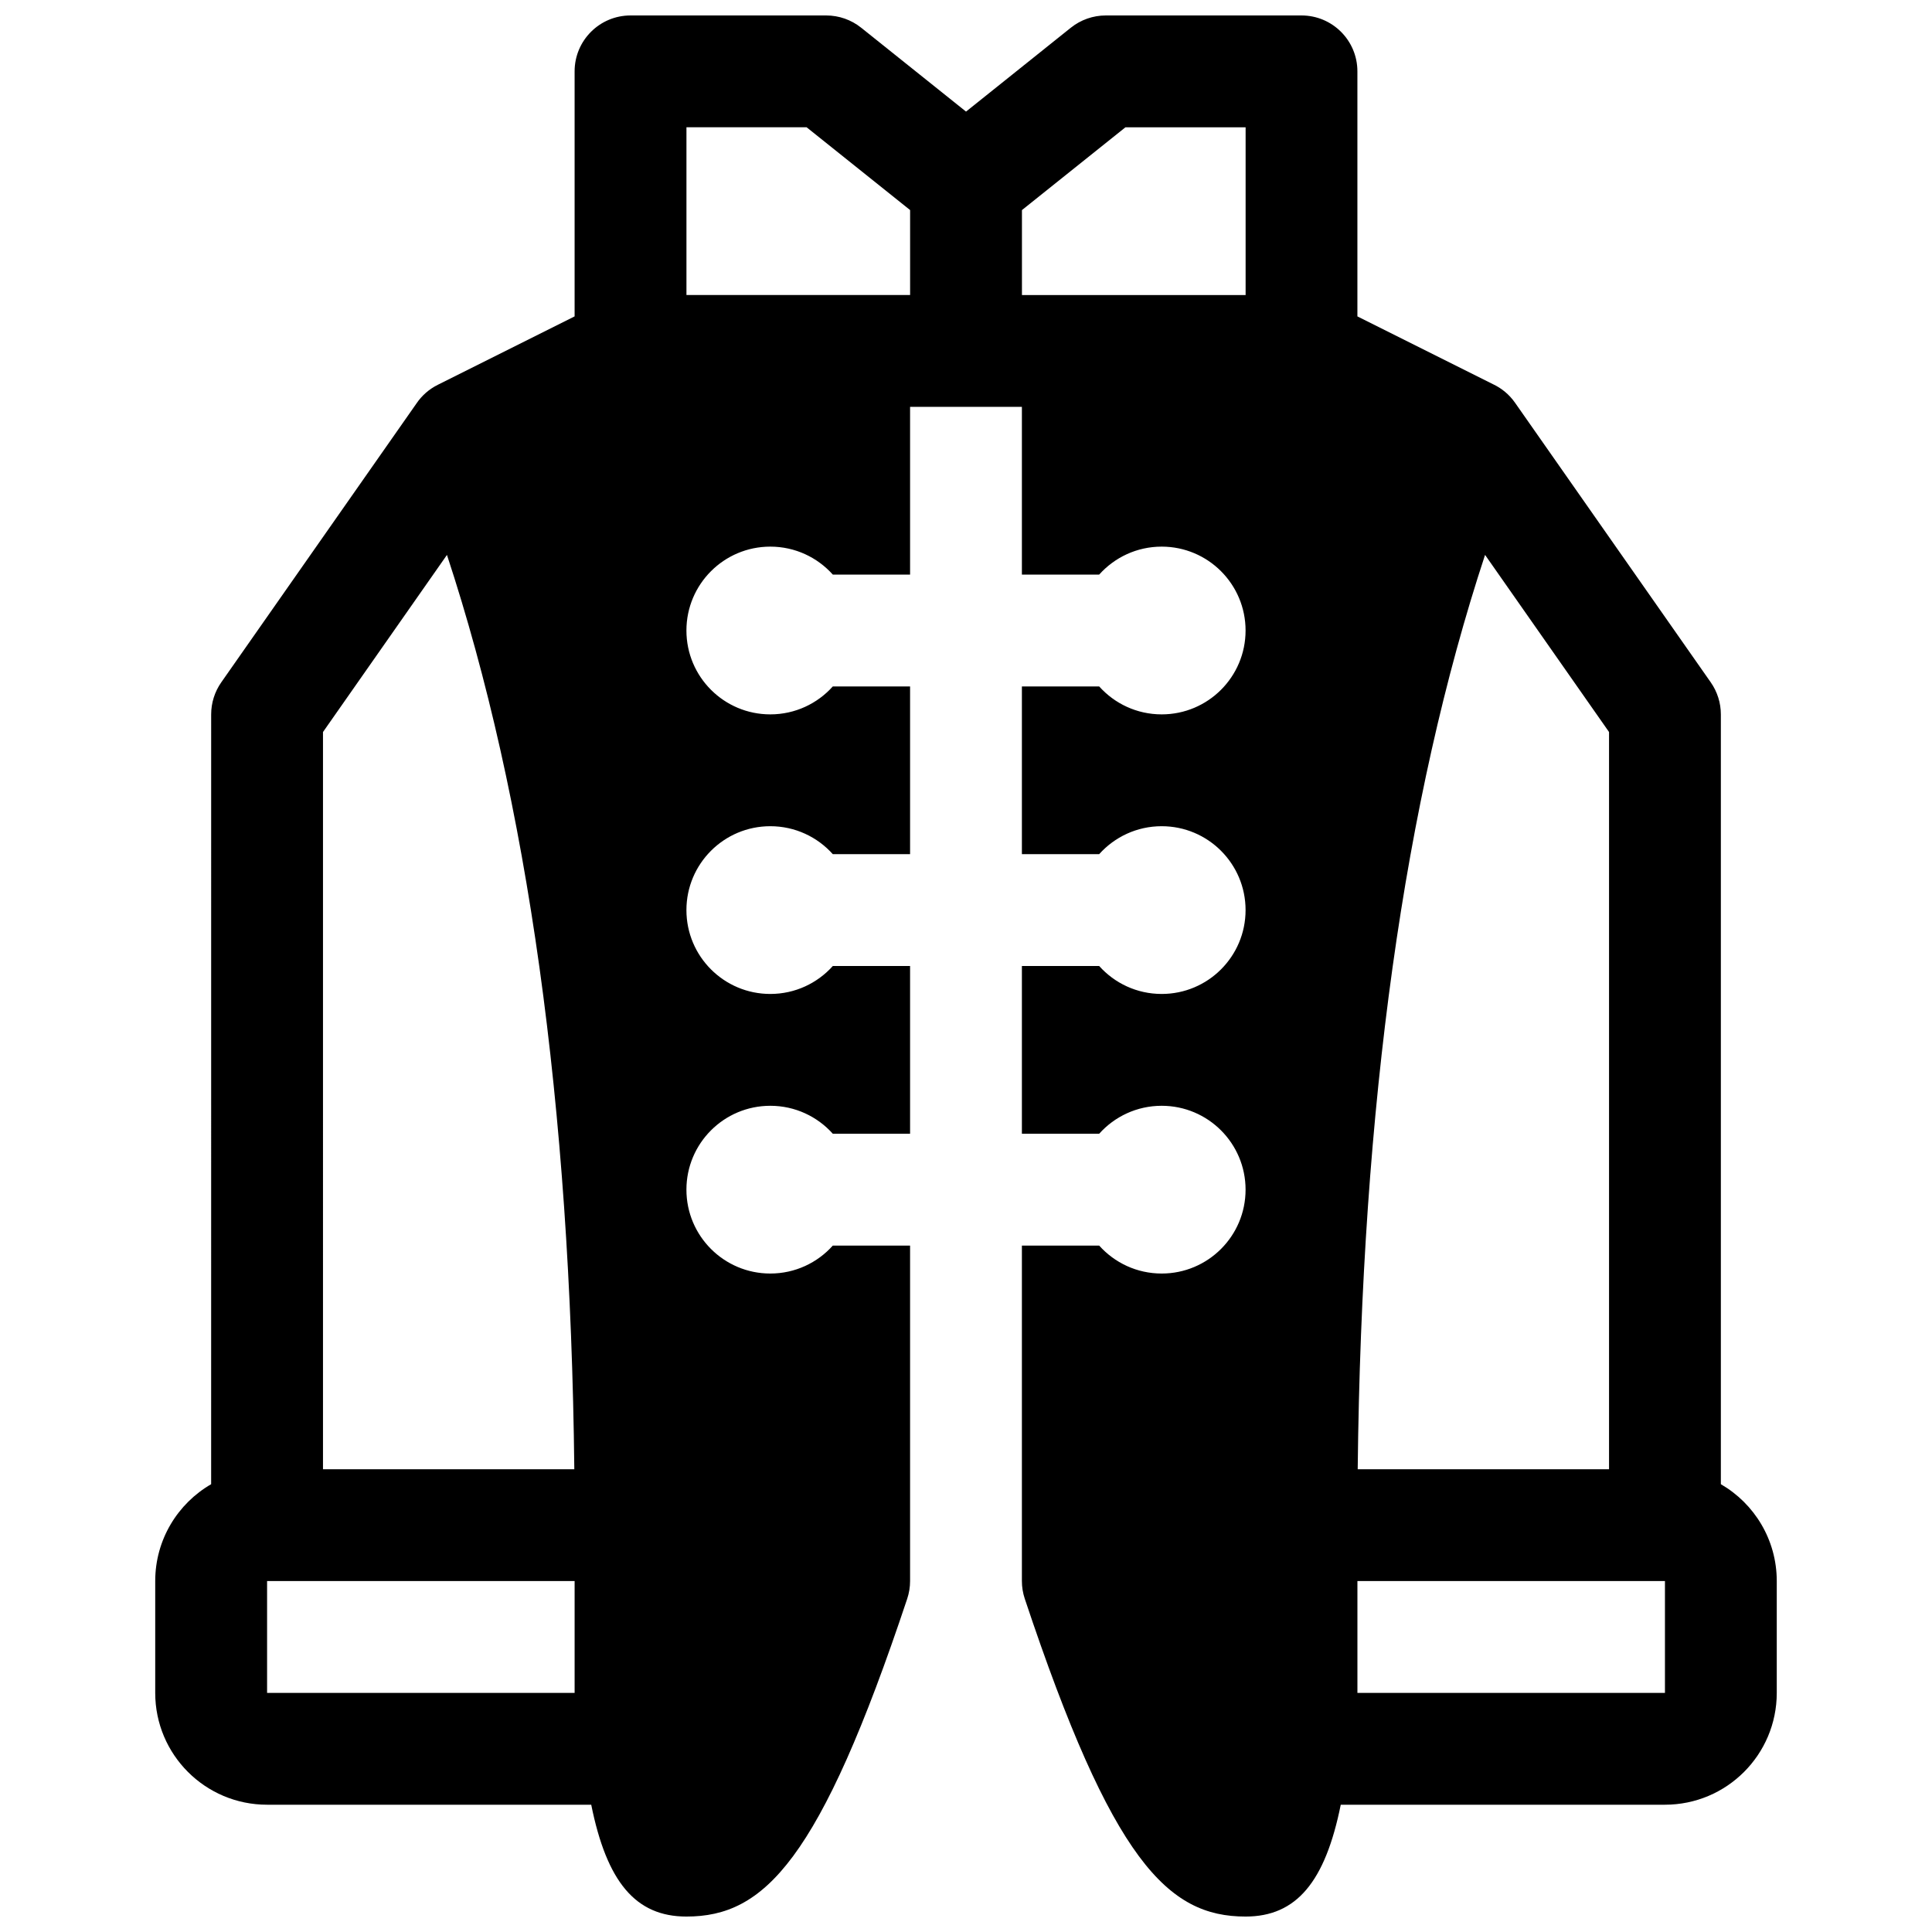 <?xml version="1.0" encoding="UTF-8"?>
<!-- Uploaded to: SVG Repo, www.svgrepo.com, Generator: SVG Repo Mixer Tools -->
<svg width="800px" height="800px" version="1.1" viewBox="144 144 512 512" xmlns="http://www.w3.org/2000/svg">
 <defs>
  <clipPath id="a">
   <path d="m185 148.09h430v503.81h-430z"/>
  </clipPath>
 </defs>
 <g clip-path="url(#a)">
  <path d="m199.96 333.32c0-3.039 0.934-6.004 2.68-8.496l51.734-73.91c1.383-2.043 3.293-3.762 5.641-4.934l36.262-18.133v-64.934c0-8.184 6.633-14.816 14.816-14.816h51.863c3.367 0 6.629 1.145 9.258 3.246l27.789 22.23 27.785-22.23c2.629-2.102 5.894-3.246 9.258-3.246h51.863c8.184 0 14.816 6.633 14.816 14.816v64.934l35.945 17.973c2.266 1.062 4.293 2.715 5.832 4.914l51.863 74.09c1.742 2.492 2.68 5.457 2.68 8.496v204.01c8.855 5.125 14.816 14.703 14.816 25.672v29.637c0 16.367-13.27 29.633-29.637 29.633h-85.91c-4.121 20.441-11.734 29.637-25.227 29.637-20.59 0-35.312-14.625-58.512-84.223-0.504-1.508-0.762-3.09-0.762-4.684v-88.906h20.48c4.07 4.547 9.984 7.406 16.566 7.406 12.277 0 22.23-9.949 22.23-22.227 0-12.273-9.953-22.227-22.23-22.227-6.582 0-12.496 2.863-16.566 7.41h-20.48v-44.453h20.48c4.07 4.547 9.984 7.406 16.566 7.406 12.277 0 22.23-9.949 22.23-22.227 0-12.273-9.953-22.227-22.23-22.227-6.582 0-12.496 2.863-16.566 7.41h-20.48v-44.453h20.48c4.07 4.547 9.984 7.406 16.566 7.406 12.277 0 22.23-9.949 22.23-22.227 0-12.273-9.953-22.227-22.23-22.227-6.582 0-12.496 2.863-16.566 7.41h-20.48v-44.453h-29.633v44.453h-20.477c-4.07-4.547-9.984-7.41-16.566-7.41-12.277 0-22.227 9.953-22.227 22.227 0 12.277 9.949 22.227 22.227 22.227 6.582 0 12.496-2.859 16.566-7.406h20.477v44.453h-20.477c-4.07-4.547-9.984-7.41-16.566-7.41-12.277 0-22.227 9.953-22.227 22.227 0 12.277 9.949 22.227 22.227 22.227 6.582 0 12.496-2.859 16.566-7.406h20.477v44.453h-20.477c-4.07-4.547-9.984-7.41-16.566-7.41-12.277 0-22.227 9.953-22.227 22.227 0 12.277 9.949 22.227 22.227 22.227 6.582 0 12.496-2.859 16.566-7.406h20.477v88.906c0 1.594-0.258 3.176-0.758 4.684-23.199 69.598-37.922 84.223-58.512 84.223-13.492 0-21.105-9.195-25.227-29.637h-85.91c-16.367 0-29.637-13.266-29.637-29.633v-29.637c0-10.969 5.961-20.547 14.82-25.672zm29.637 200.04h66.602c-1.043-96.516-12.336-177.3-33.75-242.3l-32.852 46.934zm274.21 0h66.605v-195.37l-32.855-46.938c-21.414 65.004-32.711 145.79-33.75 242.31zm-177.89-355.63v44.453h59.27v-22.516l-27.426-21.938zm-29.637 385.27h-81.5v29.637h81.5zm177.82-340.81v-44.453h-31.848l-27.426 21.938v22.516zm111.13 340.81h-81.5v29.637h81.5z"/>
 </g>
</svg>
